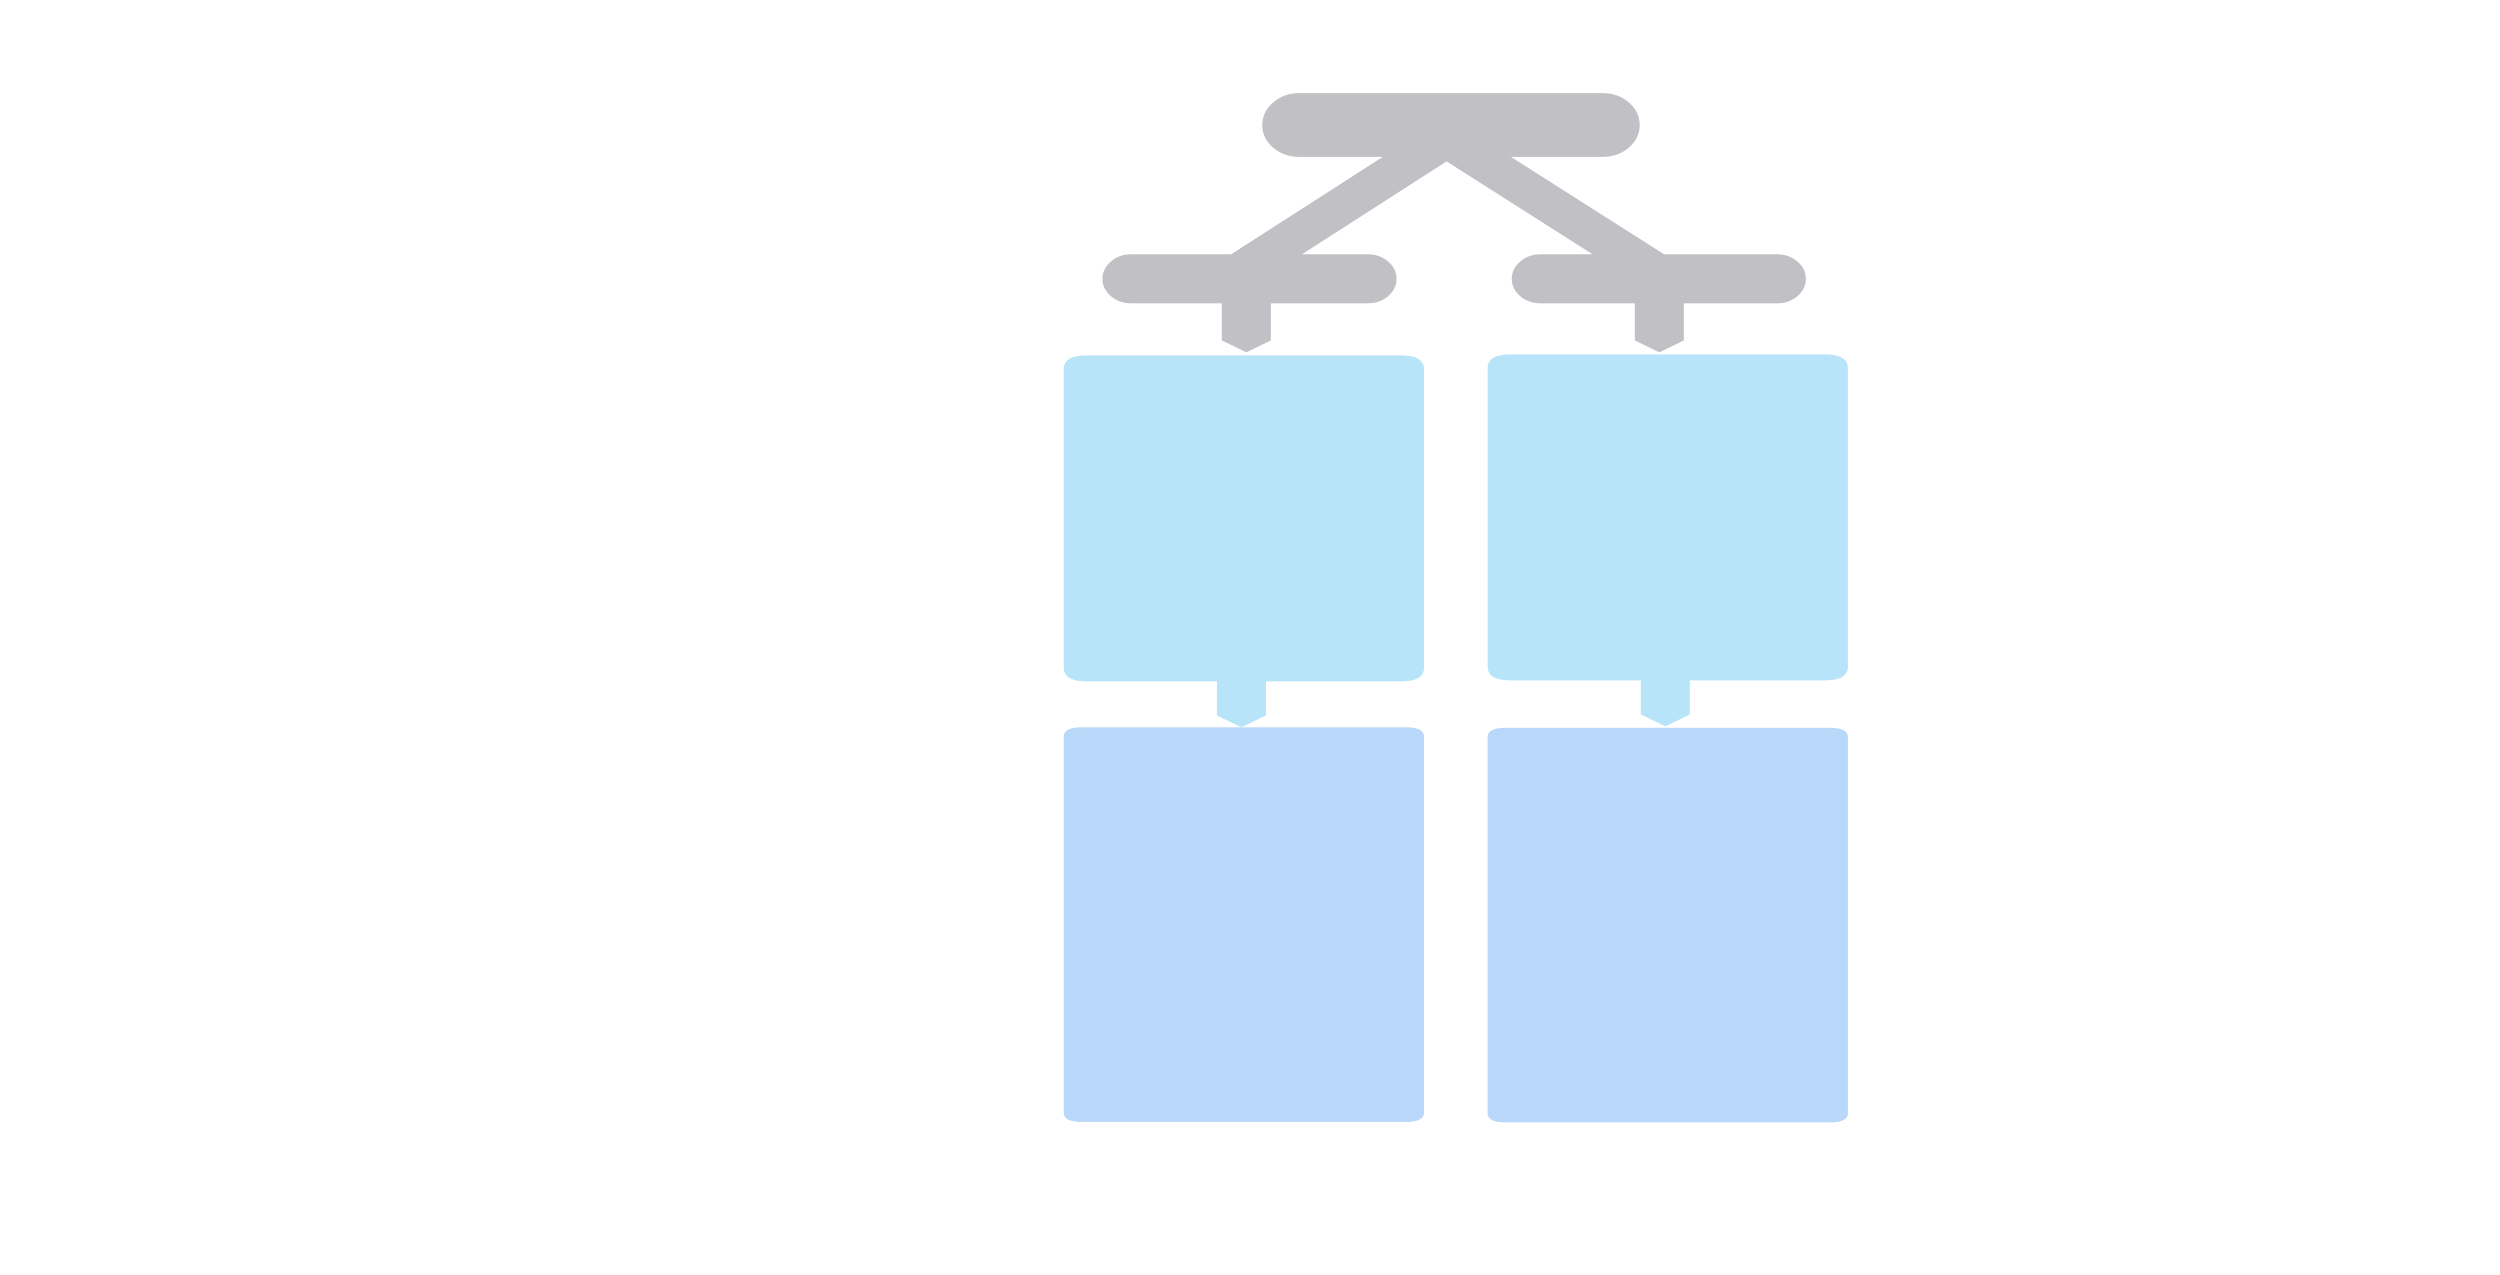 <?xml version="1.0" encoding="utf-8"?>
<svg version="1.1" style="width: 1020px; height: 520px;" xmlns:xlink="http://www.w3.org/1999/xlink" xmlns="http://www.w3.org/2000/svg">

<g id="s0">
<g><g transform="matrix(1 0 0 1 0 0)"><g id="s0d1m1"><path stroke="none" fill="rgb(193,192,197)" d="M654 38 Q660.2 38 664.6 41.85 669 45.65 669 51 669 56.4 664.6 60.2 660.2 64 654 64 L616.45 64 678.95 103.75 725.1 103.75 Q729.9 103.75 733.35 106.7 736.8 109.65 736.8 113.75 736.8 117.9 733.35 120.85 729.9 123.75 725.1 123.75 L687 123.75 687 138.9 677 143.75 667 138.9 667 123.75 628.5 123.75 Q623.65 123.75 620.25 120.85 616.8 117.9 616.8 113.75 616.8 109.65 620.25 106.7 623.65 103.75 628.5 103.75 L649.75 103.75 590.2 65.85 531.2 103.75 558.1 103.75 Q562.9 103.75 566.35 106.7 569.8 109.65 569.8 113.75 569.8 117.9 566.35 120.85 562.9 123.75 558.1 123.75 L518.5 123.75 518.5 138.9 508.5 143.75 498.5 138.9 498.5 123.75 461.5 123.75 Q456.65 123.75 453.25 120.85 449.8 117.9 449.8 113.75 449.8 109.65 453.25 106.7 456.65 103.75 461.5 103.75 L502.3 103.75 564.15 64 530 64 Q523.8 64 519.4 60.2 515 56.4 515 51 515 45.65 519.4 41.85 523.8 38 530 38 L654 38 Z"/><path stroke="none" fill="rgb(183,228,249)" d="M744.65 144.6 Q753.95 144.6 753.95 150.25 L753.95 271.95 Q753.95 277.6 744.65 277.6 L689.45 277.6 689.45 291.5 679.45 296.35 669.45 291.5 669.45 277.6 616.3 277.6 Q606.95 277.6 606.95 271.95 L606.95 150.25 Q606.95 144.6 616.3 144.6 L744.65 144.6 M571.7 145 Q581 145 581 150.65 L581 272.35 Q581 278 571.7 278 L516.5 278 516.5 291.9 506.5 296.75 496.5 291.9 496.5 278 443.35 278 Q434 278 434 272.35 L434 150.65 Q434 145 443.35 145 L571.7 145"/><path stroke="none" fill="rgb(185,215,249)" d="M746.65 296.95 Q753.95 296.95 753.95 300.75 L753.95 454.15 Q753.95 457.95 746.65 457.95 L614.3 457.95 Q606.95 457.95 606.95 454.15 L606.95 300.75 Q606.95 296.95 614.3 296.95 L746.65 296.95 M434 300.55 Q434 296.75 441.35 296.75 L506.5 296.75 573.7 296.75 Q581 296.75 581 300.55 L581 453.95 Q581 457.75 573.7 457.75 L441.35 457.75 Q434 457.75 434 453.95 L434 300.55"/></g></g></g></g>

</svg>
